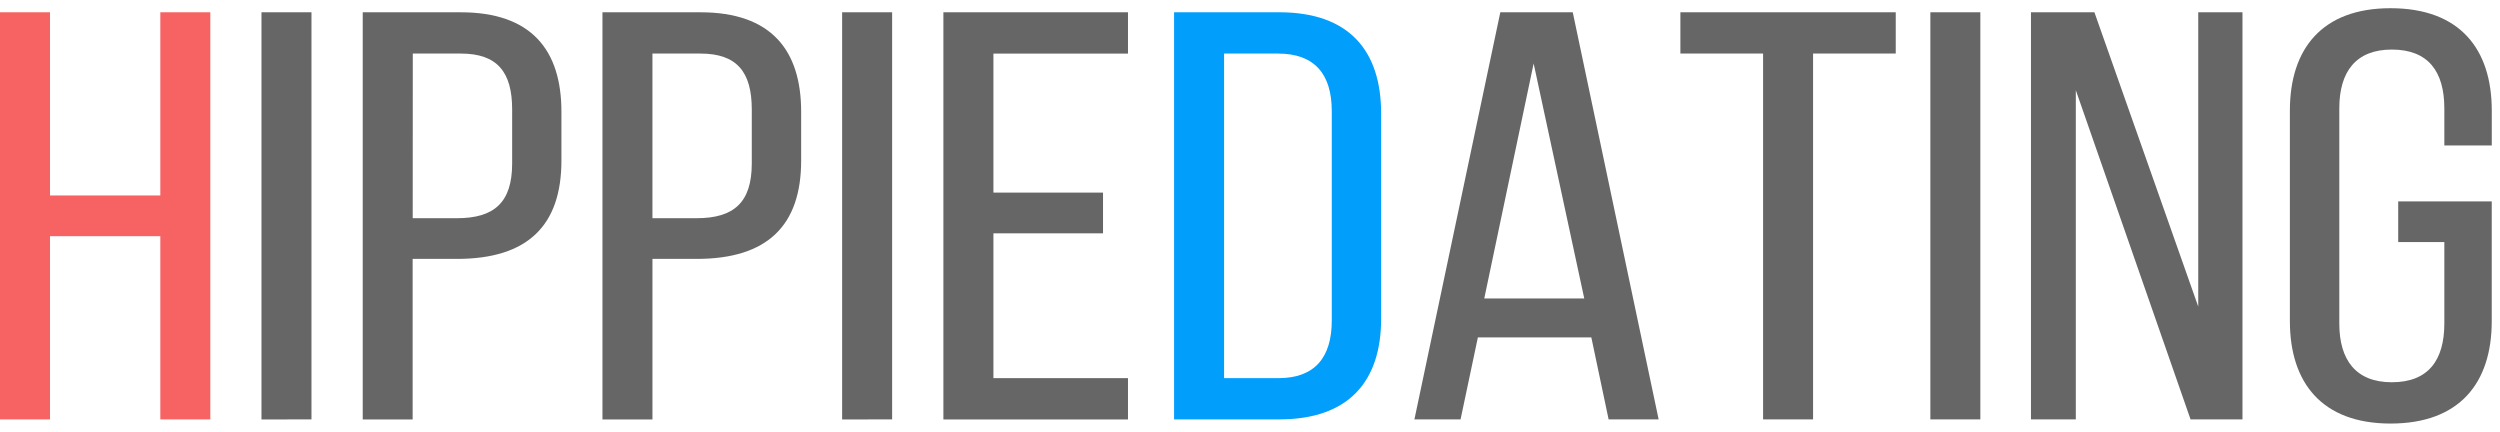 <svg xmlns="http://www.w3.org/2000/svg" width="152.34" height="26.306" viewBox="0 0 152.34 26.306"><defs><style>.a{fill:#f76263;}.b{fill:#666;stroke:rgba(0,0,0,0);}.c{fill:#019efb;}</style></defs><g transform="translate(-221.531 -551)"><path class="a" d="M224.578,565.47v11.164h-3.047v-24.81h3.047v11.164H231.3V551.824h3.047v24.81H231.3V565.47Z" transform="translate(0 -0.076)"/><path class="b" d="M-1604.917-863.69V-888.5h11.249v2.516h-8.2v8.471h6.679v2.481h-6.679v8.825h8.2v2.517Zm-6.17,0V-888.5h3.047v24.809Zm-14.605,0V-888.5h5.975c4.3,0,6.133,2.3,6.133,6.06v2.978c0,3.934-2.031,5.989-6.367,5.989h-2.694v9.783Zm3.046-12.263h2.694c2.266,0,3.359-.958,3.359-3.332v-3.3c0-2.268-.9-3.4-3.125-3.4h-2.928ZM-1640.3-863.69V-888.5h5.976c4.3,0,6.132,2.3,6.132,6.06v2.978c0,3.934-2.031,5.989-6.366,5.989h-2.7v9.783Zm3.046-12.263h2.7c2.265,0,3.359-.958,3.359-3.332v-3.3c0-2.268-.9-3.4-3.125-3.4h-2.929Zm-9.216,12.263V-888.5h3.047v24.809Z" transform="translate(1883.934 1440.249)"/><path class="c" d="M321.231,551.824c4.258,0,6.211,2.339,6.211,6.167V570.5c0,3.793-1.953,6.132-6.211,6.132h-6.406v-24.81Zm-.039,22.294c2.187,0,3.242-1.241,3.242-3.509V557.849c0-2.268-1.054-3.509-3.281-3.509h-3.281v19.777Z" transform="translate(-21.75 -0.076)"/><path class="b" d="M-1593.122-869.432v-12.829c0-3.758,1.952-6.239,6.132-6.239,4.219,0,6.171,2.481,6.171,6.239v2.126h-2.891V-882.4c0-2.234-.976-3.58-3.2-3.58-2.187,0-3.2,1.346-3.2,3.58v13.113c0,2.234,1.016,3.58,3.2,3.58,2.226,0,3.2-1.346,3.2-3.58v-4.962h-2.811v-2.48h5.7v7.3c0,3.757-1.952,6.239-6.171,6.239C-1591.169-863.194-1593.122-865.676-1593.122-869.432Zm-6.052,5.99-6.992-20.06v20.06h-2.733v-24.81h3.866l6.327,17.934v-17.934h2.695v24.81Zm-15.856,0v-24.81h3.046v24.81Zm-10.193,0v-22.294h-5.039v-2.516h13.123v2.516h-5.038v22.294Zm-9.412,0-1.054-5h-6.913l-1.056,5h-2.812l5.235-24.81h4.414l5.234,24.81Zm-7.578-7.372h6.093l-3.084-14.318Z" transform="translate(1954.189 1440)"/></g></svg>